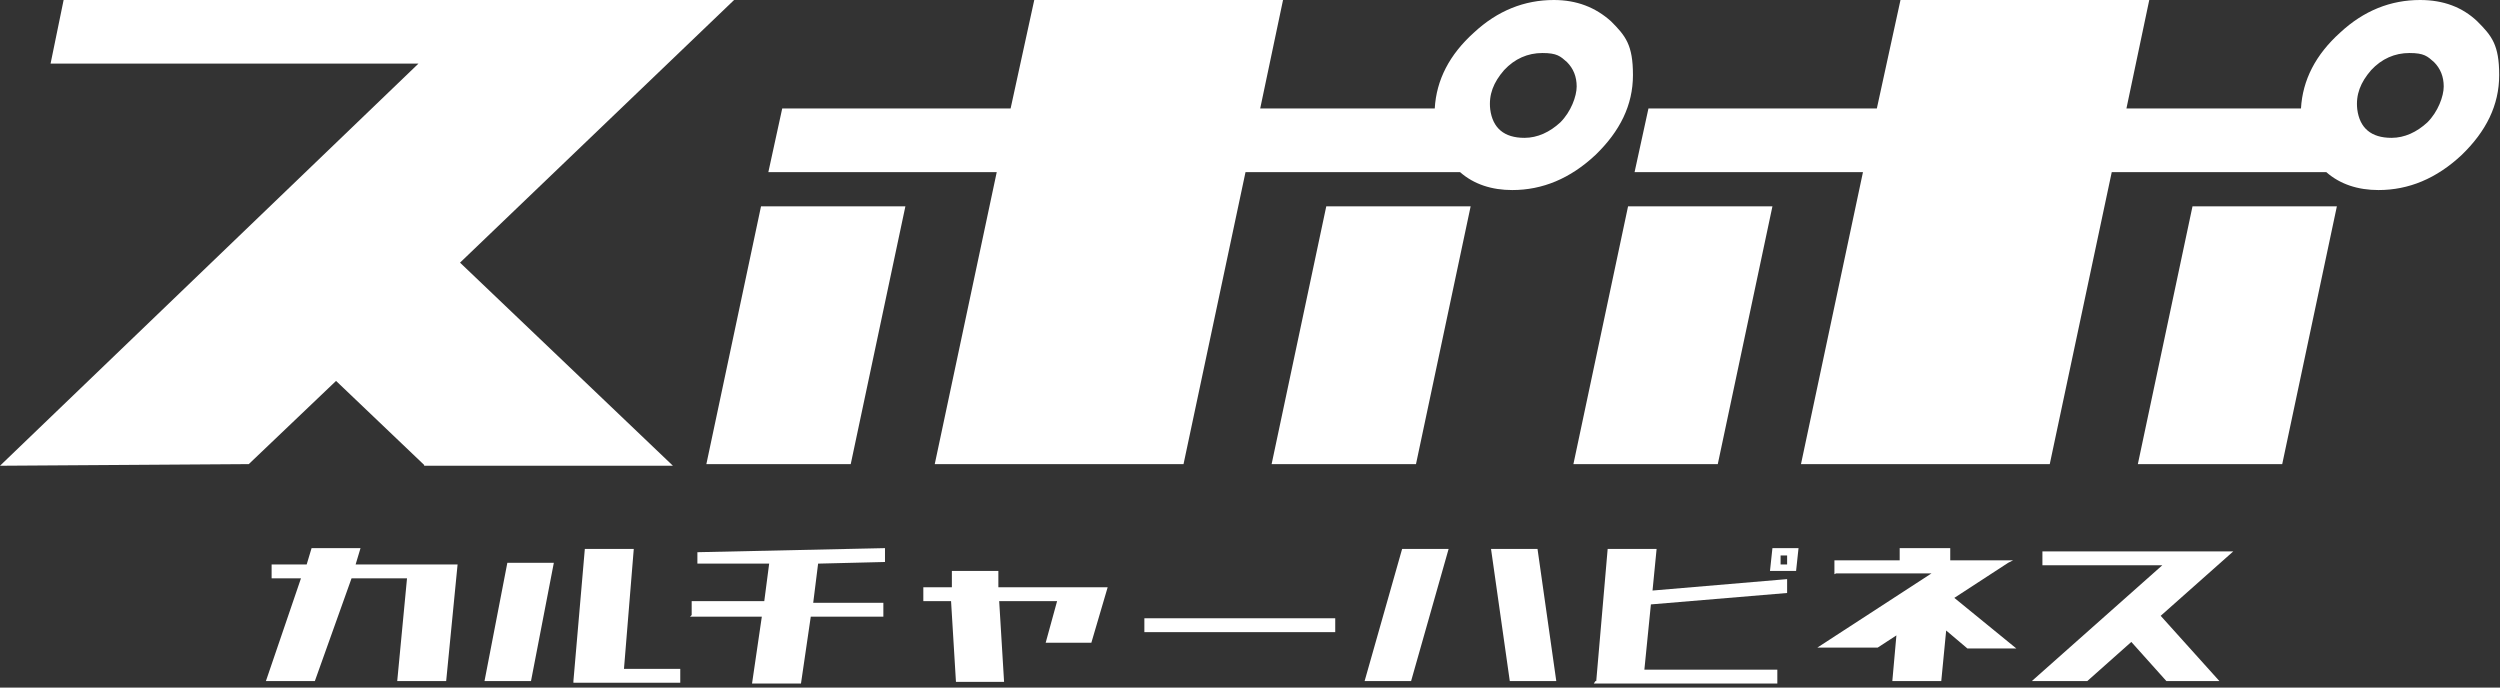 <?xml version="1.0" encoding="UTF-8"?>
<svg id="_レイヤー_1" xmlns="http://www.w3.org/2000/svg" version="1.1" xmlns:xlink="http://www.w3.org/1999/xlink" viewBox="0 0 306.5 84.3">
  <rect x="0" y="0" width="306.5" height="84.3" fill="#333333" stroke="none"/>
  <!-- Generator: Adobe Illustrator 29.2.1, SVG Export Plug-In . SVG Version: 2.1.0 Build 116)  -->
  <defs>
    <style>
      .st0 {
        fill: #fff;
      }
    </style>
  </defs>
  <g>
    <path class="st0" d="M52,57l-10.8-10.3-10.7,10.2-30.5.2L51.3,7.8H6.2L7.8,0h82.2l-33.6,32.2,26.1,24.9h-30.5Z"/>
    <path class="st0" d="M93.3,25.3h17.7l-6.7,31.6h-17.7s6.7-31.6,6.7-31.6ZM190.5,0C186.9,0,183.6,1.3,180.7,4c-3,2.7-4.6,5.8-4.8,9.3h-21.4L157.3,0h-30.5l-2.9,13.3h-28l-1.7,7.8h28l-7.6,35.8h30.5l7.6-35.8h26.3c1.7,1.5,3.9,2.2,6.4,2.2,3.7,0,7.1-1.4,10.2-4.3,3-2.9,4.6-6.1,4.6-9.8s-.9-4.8-2.7-6.6C195.6.9,193.3,0,190.5,0ZM162.6,25.3h17.7l-6.7,31.6h-17.7s6.7-31.6,6.7-31.6ZM186.9,16.9c-2.5,0-3.9-1.2-4.2-3.5h0c-.2-1.8.4-3.3,1.7-4.8,1.3-1.4,2.9-2.1,4.7-2.1s2.2.4,3,1.1c.8.8,1.2,1.8,1.2,3s-.7,3.1-2,4.4c-1.3,1.2-2.8,1.9-4.4,1.9Z"/>
    <path class="st0" d="M199.6,25.3h17.7l-6.7,31.6h-17.7s6.7-31.6,6.7-31.6ZM296.7,0C293.1,0,289.8,1.3,286.9,4c-3,2.7-4.6,5.8-4.8,9.3h-21.4L263.5,0h-30.5l-2.9,13.3h-28l-1.7,7.8h28l-7.6,35.8h30.5l7.6-35.8h26.3c1.7,1.5,3.9,2.2,6.4,2.2,3.7,0,7.1-1.4,10.2-4.3,3-2.9,4.6-6.1,4.6-9.8s-.9-4.8-2.7-6.6C301.9.9,299.6,0,296.7,0ZM268.8,25.3h17.7l-6.7,31.6h-17.7s6.7-31.6,6.7-31.6ZM293.2,16.9c-2.5,0-3.9-1.2-4.2-3.5h0c-.2-1.8.4-3.3,1.7-4.8,1.3-1.4,2.9-2.1,4.7-2.1s2.2.4,3,1.1c.8.8,1.2,1.8,1.2,3s-.7,3.1-2,4.4c-1.3,1.2-2.8,1.9-4.4,1.9h0Z"/>
  </g>
  <g>
    <path class="st0" d="M33.3,70.9v-1.7h4.3l.6-2h6l-.6,2h12.5l-1.4,14.3h-6l1.2-12.6h-6.8l-4.5,12.6h-6l4.3-12.6s-3.7,0-3.7,0Z"/>
    <path class="st0" d="M59.4,83.5l2.8-14.5h5.7l-2.8,14.5h-5.7ZM70.3,83.5l1.4-16.2h6l-1.2,14.7h6.9v1.7h-13.1v-.2Z"/>
    <path class="st0" d="M84.8,75.4v-1.7h8.9l.6-4.6h-8.8c0,.2,0-1.4,0-1.4l23-.5v1.7l-8.2.2-.6,4.8h8.6v1.7h-8.9l-1.2,8.2h-6l1.2-8.2h-8.8l.2-.2Z"/>
    <path class="st0" d="M113.2,73.7v-1.7h3.5v-2h5.7v2h13.4l-2,6.8h-5.6l1.4-5.1h-7.1l.6,9.9h-5.9l-.6-9.9h-3.7.2Z"/>
    <path class="st0" d="M140.3,77.5v-1.7h23.4v1.7h-23.4Z"/>
    <path class="st0" d="M167.3,83.5l4.6-16.2h5.7l-4.6,16.2h-5.7ZM185.1,83.5l-2.3-16.2h5.7l2.3,16.2h-5.7Z"/>
    <path class="st0" d="M195.7,83.5l1.4-16.2h6l-.5,5.1,16.5-1.4v1.7l-16.7,1.4-.8,8h16.3v1.7h-22.5l.2-.3ZM220.2,70h-3.2l.3-2.8h3.2l-.3,2.8ZM219.2,68.1h-.9v1.1h.8v-1.1h.2Z"/>
    <path class="st0" d="M224.9,70.4v-1.7h8v-1.5h6.2v1.5h7.7l-.6.3-6.6,4.3,7.6,6.2h-6l-2.6-2.2-.6,6.2h-6l.5-5.6-2.3,1.5h-7.4l14-9.1h-12,.3Z"/>
    <path class="st0" d="M249.1,83.5l16-14.2h-14.7v-1.7h23.4l-8.9,7.9,7.2,8h-6.5l-4.3-4.8-5.4,4.8h-6.9,0Z"/>
  </g>
</svg>